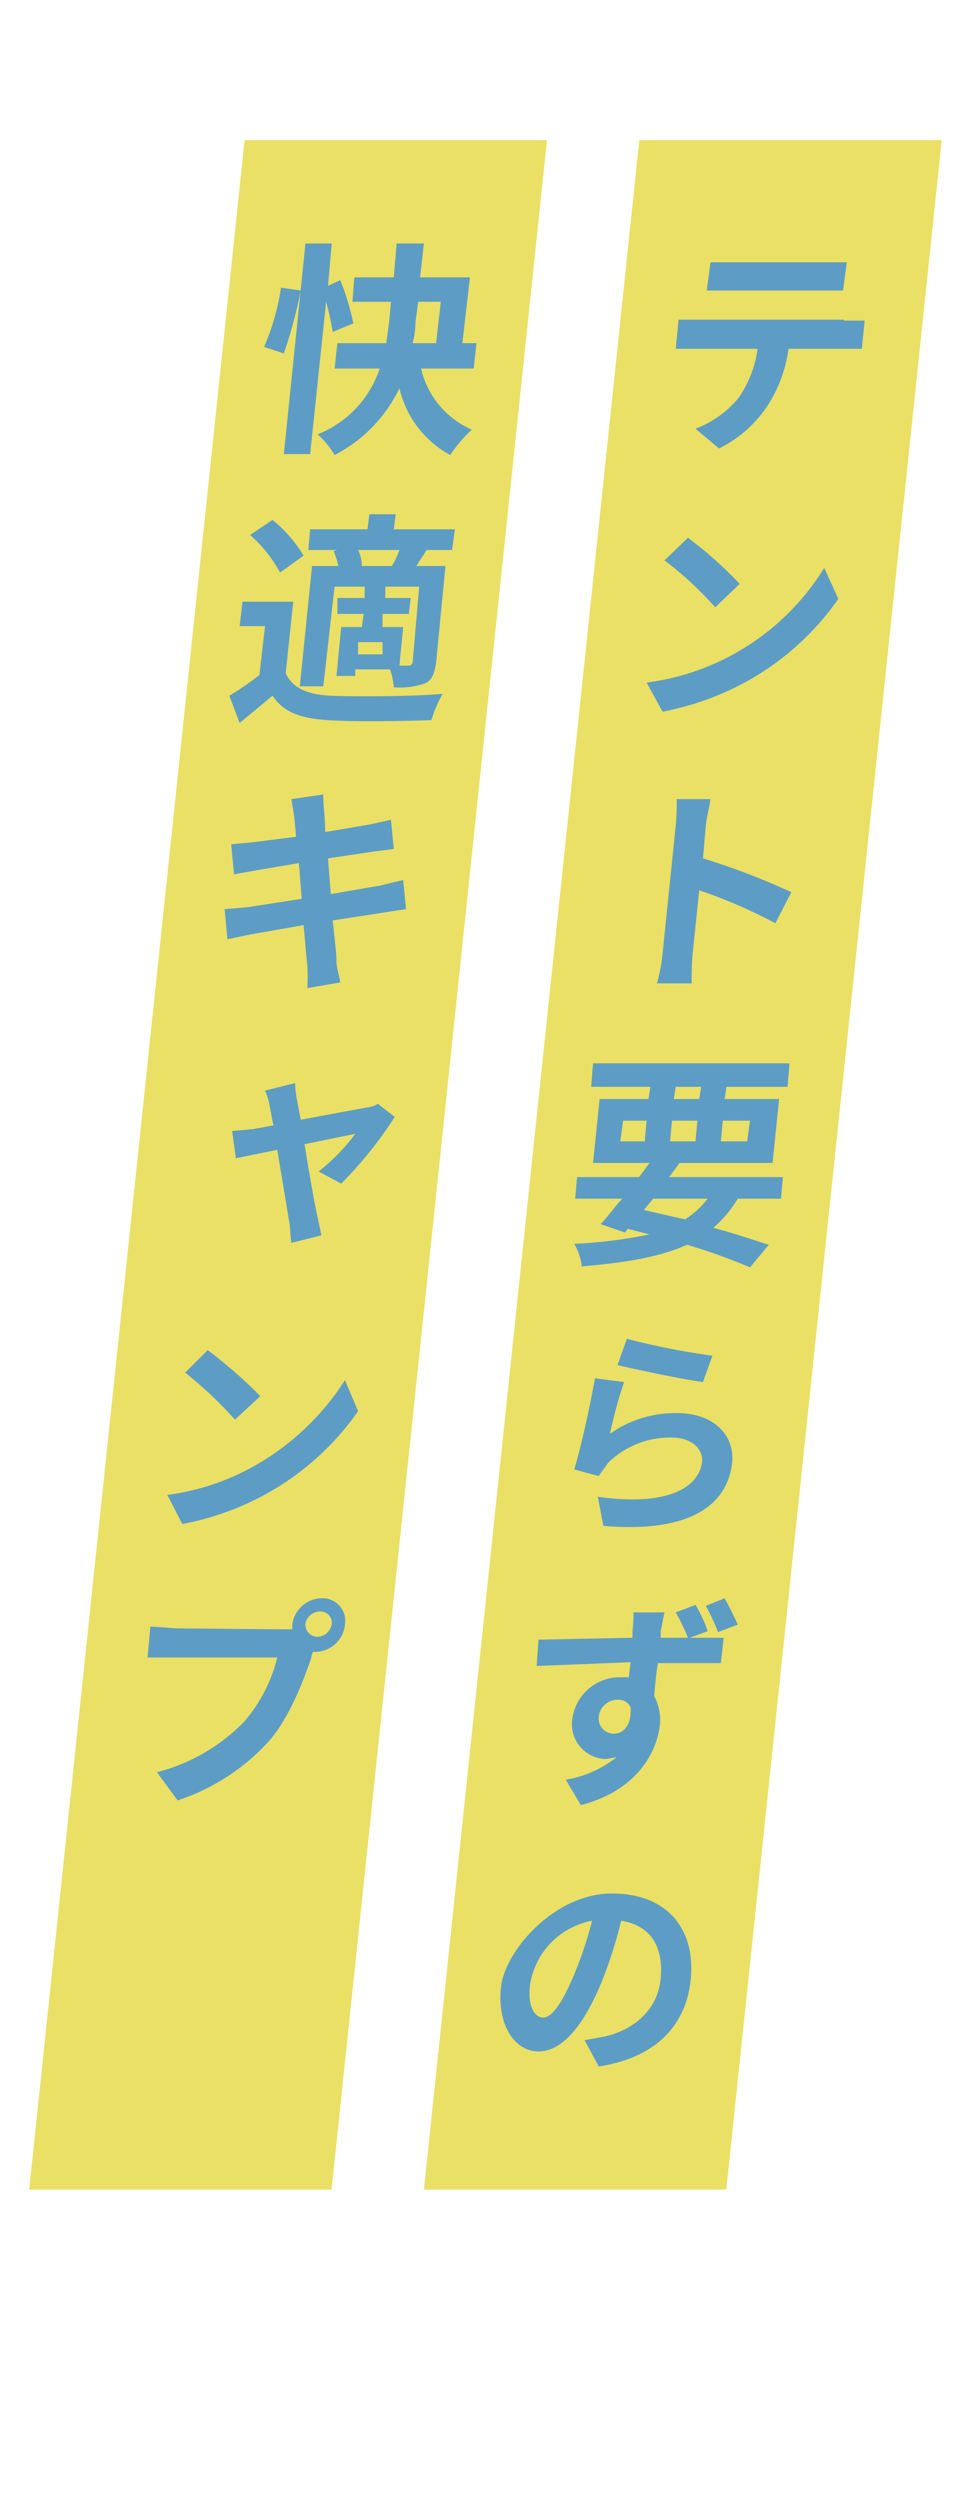<svg xmlns="http://www.w3.org/2000/svg" xmlns:xlink="http://www.w3.org/1999/xlink" viewBox="0 0 101.4 265.9">
  <defs>
    <style>
      .ac65c19f-8259-4451-a0ec-ae99eb4ab006, .af214b70-9017-46c1-af8a-e43ea8c4b1ef {
        fill: none;
      }

      .a91df103-3134-420c-a39f-2c871d1f01dc {
        clip-path: url(#fab232de-0399-4b84-a7a4-a30467f5ce01);
      }

      .af214b70-9017-46c1-af8a-e43ea8c4b1ef {
        stroke: #eae065;
        stroke-miterlimit: 10;
        stroke-width: 32px;
      }

      .b698e12e-b781-4f0e-918f-f286404f546e {
        fill: #5d9dc5;
      }
    </style>
    <clipPath id="fab232de-0399-4b84-a7a4-a30467f5ce01" transform="translate(-10.3 14.9)">
      <rect class="ac65c19f-8259-4451-a0ec-ae99eb4ab006" width="111" height="218"/>
    </clipPath>
  </defs>
  <g id="b0d0d318-aaf5-4d3c-b2f3-1f17581636cf" data-name="レイヤー 2">
    <g id="b4d1a12d-381e-491c-a7b3-eecdfa653deb" data-name="レイヤー 1">
      <g class="a91df103-3134-420c-a39f-2c871d1f01dc">
        <line class="af214b70-9017-46c1-af8a-e43ea8c4b1ef" x1="85.5" y1="1.7" x2="57.9" y2="264.2"/>
        <line class="af214b70-9017-46c1-af8a-e43ea8c4b1ef" x1="43.5" y1="1.7" x2="15.9" y2="264.2"/>
        <g>
          <path class="b698e12e-b781-4f0e-918f-f286404f546e" d="M100.1,19.2h2.2l-.3,3H94.2a14.7,14.7,0,0,1-2.2,6,13.1,13.1,0,0,1-5.2,4.6l-2.5-2.1a10.9,10.9,0,0,0,4.6-3.3,11.8,11.8,0,0,0,2-5.2H82.2l.3-3.1h17.6ZM88.1,16H85.5l.4-3h14.5l-.4,3H88.1Z" transform="translate(-10.3 14.9)"/>
          <path class="b698e12e-b781-4f0e-918f-f286404f546e" d="M88.5,54.6A26.1,26.1,0,0,0,98,45.5l1.5,3.3a29.1,29.1,0,0,1-9.6,8.7,30.6,30.6,0,0,1-9.1,3.3l-1.7-3.1A26,26,0,0,0,88.5,54.6Zm.5-7.4-2.6,2.5a37.2,37.2,0,0,0-5.4-5l2.5-2.4A42.8,42.8,0,0,1,89,47.2Z" transform="translate(-10.3 14.9)"/>
          <path class="b698e12e-b781-4f0e-918f-f286404f546e" d="M92.8,83.3a53.5,53.5,0,0,0-8.1-3.5L84,86.5a31.1,31.1,0,0,0-.1,3.2H80.2a18,18,0,0,0,.6-3.2l1.4-13.6a26.2,26.2,0,0,0,.1-2.8h3.6c-.1.8-.4,1.8-.5,2.8l-.3,3.5A74.6,74.6,0,0,1,94.5,80Z" transform="translate(-10.3 14.9)"/>
          <path class="b698e12e-b781-4f0e-918f-f286404f546e" d="M88.8,112.6a13,13,0,0,1-2.6,3.1c2.3.6,4.3,1.3,5.9,1.8l-2,2.4a62.2,62.2,0,0,0-6.7-2.4c-2.9,1.3-6.5,1.9-11.2,2.3a6.2,6.2,0,0,0-.8-2.4,51.1,51.1,0,0,0,8-1l-2.3-.6-.3.4-2.6-.9c.7-.7,1.4-1.7,2.3-2.7h-5l.2-2.3h6.6l1.1-1.5h-6l.7-6.8h5.2l.2-1.3H73.2l.2-2.5H94.3l-.2,2.5H87.6l-.2,1.3h5.8l-.7,6.8H82.6l-1.1,1.5H93.6l-.2,2.3Zm-12.5-6.1h2.6l.2-2.2H76.6Zm2.5,7.3,4.4,1a10,10,0,0,0,2.4-2.2H79.8Zm5.5-7.3.2-2.2H81.8l-.2,2.2ZM82,102h2.7l.2-1.3H82.2Zm5.2,2.3-.2,2.2h2.8l.3-2.2Z" transform="translate(-10.3 14.9)"/>
          <path class="b698e12e-b781-4f0e-918f-f286404f546e" d="M75.2,137.6a12.1,12.1,0,0,1,7.1-2.2c4.1,0,6.2,2.5,5.9,5.3-.5,4.3-4.2,7.5-13.7,6.7l-.6-3.1c6.9,1,10.7-.7,11.1-3.7.1-1.5-1.2-2.6-3.3-2.6a9.4,9.4,0,0,0-6.7,2.7l-1,1.4-2.6-.7c.7-2.3,1.7-6.8,2.2-9.7l3.1.4A49.4,49.4,0,0,0,75.2,137.6ZM77,127.5a77,77,0,0,0,9.1,1.8l-1,2.8c-2.3-.3-7.4-1.4-9.1-1.8Z" transform="translate(-10.3 14.9)"/>
          <path class="b698e12e-b781-4f0e-918f-f286404f546e" d="M83.7,159.3h3.6L87,162H80.3c-.2,1.2-.3,2.4-.4,3.5a5.3,5.3,0,0,1,.6,3.2c-.4,3-2.6,6.9-8.4,8.4l-1.6-2.7a11.7,11.7,0,0,0,5.4-2.4l-1.1.2a3.7,3.7,0,0,1-3.6-4.3,5.1,5.1,0,0,1,5.1-4.4h.9l.2-1.6-10,.4.2-2.8,10-.2v-.7a16.4,16.4,0,0,0,.1-2H81c-.1.4-.3,1.6-.4,2v.7h2.9a22.4,22.4,0,0,0-1.3-2.7l2.1-.8a14.3,14.3,0,0,1,1.3,2.8Zm-8.1,10.2c1,0,1.9-.8,1.8-2.8a1.4,1.4,0,0,0-1.4-.8,2,2,0,0,0-2,1.9A1.6,1.6,0,0,0,75.6,169.5Zm11.1-10.8a23.9,23.9,0,0,0-1.3-2.8l2-.8c.5.9,1,1.9,1.4,2.8Z" transform="translate(-10.3 14.9)"/>
          <path class="b698e12e-b781-4f0e-918f-f286404f546e" d="M72.5,202.1l2.2-.4c3-.7,5.6-2.8,5.9-6.2s-1.1-5.6-4.2-6.1a50.1,50.1,0,0,1-2,6.3c-1.9,4.7-4.2,7.6-6.8,7.6s-4.4-2.9-4-6.8,5.7-10,11.8-10,8.9,4,8.4,9.1-3.9,8.4-9.8,9.3Zm-1.1-7a42.3,42.3,0,0,0,1.9-5.7,8.2,8.2,0,0,0-6.6,6.8c-.3,2.3.5,3.5,1.4,3.5S70.1,198.2,71.4,195.1Z" transform="translate(-10.3 14.9)"/>
          <path class="b698e12e-b781-4f0e-918f-f286404f546e" d="M38.4,22a25.5,25.5,0,0,0,1.8-6.3l2.1.3a50.9,50.9,0,0,1-1.8,6.7Zm7.3-1.6a32.2,32.2,0,0,0-.7-3.2L43.3,33.4H40.5L42.8,11h2.8l-.4,4.5,1.3-.6a26,26,0,0,1,1.4,4.6Zm9.4,3.9a9.4,9.4,0,0,0,5.4,6.5,15.5,15.5,0,0,0-2.3,2.7,10.9,10.9,0,0,1-5.4-7.1,15.6,15.6,0,0,1-6.9,7.1,9.2,9.2,0,0,0-1.8-2.2,11.4,11.4,0,0,0,6.6-7H45.9l.3-2.7h5.2l.3-2.2.2-2.2H47.8l.2-2.6h4.2l.3-3.6h2.9L55,14.6h5.3l-.8,7H61l-.3,2.7Zm-.6-4.9a7.8,7.8,0,0,1-.3,2.2h2.5l.5-4.4H54.8Z" transform="translate(-10.3 14.9)"/>
          <path class="b698e12e-b781-4f0e-918f-f286404f546e" d="M40.7,56.7c.7,1.6,2.4,2.3,4.8,2.4s8.5.1,11.9-.2a13.9,13.9,0,0,0-1.2,2.8c-3,.1-8.1.2-11,0s-4.7-.8-5.9-2.6L35.8,62l-1.1-2.9a30.5,30.5,0,0,0,3.2-2.2l.6-5.2H35.8l.3-2.6h5.4ZM40.1,46a14.4,14.4,0,0,0-3.2-4l2.4-1.6a14.5,14.5,0,0,1,3.3,3.8Zm6.1-2.4H43.1l.2-2.2h6.1l.2-1.6h2.8l-.2,1.6h6.5l-.3,2.2H55.7l-1.1,1.7h3.1l-1,10.3c-.2,1.2-.4,1.8-1.2,2.2a8.1,8.1,0,0,1-3.3.4,7.2,7.2,0,0,0-.4-1.9H48.1V57H46.1l.5-5.2h2.2l.2-1.4H46.2V48.7h2.9V47.5H45.9L44.7,58.1H42.2l1.3-12.8h2.8a9.8,9.8,0,0,0-.5-1.6ZM51,53.4H48.4v1.3h2.6Zm1-8.1a8.9,8.9,0,0,0,.8-1.7H48.4a3.8,3.8,0,0,1,.4,1.7Zm2.9,2.2H51.3v1.2H54l-.2,1.7H51v1.4h2.2l-.4,4.1h1c.2,0,.3-.1.4-.3Z" transform="translate(-10.3 14.9)"/>
          <path class="b698e12e-b781-4f0e-918f-f286404f546e" d="M53.5,81.8l-2.6.4-5.2.8c.2,1.9.4,3.5.4,4.3s.3,1.5.4,2.3l-3.5.6a19.1,19.1,0,0,0,0-2.4c-.1-.7-.2-2.3-.4-4.3l-5.7,1-2.4.5-.3-3.2,2.4-.2,5.8-.9-.3-3.8-4.7.8-2.2.4-.3-3.2,2.2-.2,4.7-.6-.2-2.2-.3-1.8,3.4-.5a12.1,12.1,0,0,0,.1,1.8c0,.3.1,1.1.1,2.2l4.7-.8,2.3-.5.3,3.1-2.3.3-4.7.7.3,3.8,5.2-.9,2.5-.6Z" transform="translate(-10.3 14.9)"/>
          <path class="b698e12e-b781-4f0e-918f-f286404f546e" d="M44.2,109.7a20.6,20.6,0,0,0,3.9-4l-5.4,1.1c.5,3.1,1.1,6.5,1.4,7.8l.4,1.9-3.2.8c-.1-.6-.1-1.4-.2-2.1l-1.3-7.8-4.4.9-.4-2.9,2.2-.2,2.2-.4c-.2-.8-.3-1.6-.4-2a6.9,6.9,0,0,0-.5-1.7l3.2-.8a11,11,0,0,0,.2,1.8l.4,2.1,7-1.3a2.5,2.5,0,0,0,1.2-.4l1.8,1.4a42.3,42.3,0,0,1-5.7,7.1Z" transform="translate(-10.3 14.9)"/>
          <path class="b698e12e-b781-4f0e-918f-f286404f546e" d="M37.4,141a27.3,27.3,0,0,0,9.6-9.1l1.4,3.3a29.1,29.1,0,0,1-9.6,8.7,29.6,29.6,0,0,1-9.1,3.3l-1.6-3.1A25.4,25.4,0,0,0,37.4,141Zm.6-7.4-2.7,2.5a42.2,42.2,0,0,0-5.3-5l2.4-2.4A51.7,51.7,0,0,1,38,133.6Z" transform="translate(-10.3 14.9)"/>
          <path class="b698e12e-b781-4f0e-918f-f286404f546e" d="M40.1,158.4h1.3v-.5a3.2,3.2,0,0,1,3.1-2.8,2.4,2.4,0,0,1,2.5,2.8,3.2,3.2,0,0,1-3.1,2.9h-.3a2.5,2.5,0,0,0-.2.7c-.8,2.3-2.2,6.1-4.4,8.7a22.7,22.7,0,0,1-9.8,6.4L27,173.6a19.8,19.8,0,0,0,9.3-5.4,16.4,16.4,0,0,0,3.5-6.8H26l.3-3.3,2.8.2Zm5.5-.6a1.2,1.2,0,0,0-1.2-1.3,1.6,1.6,0,0,0-1.6,1.3,1.3,1.3,0,0,0,1.3,1.4A1.6,1.6,0,0,0,45.6,157.8Z" transform="translate(-10.3 14.9)"/>
        </g>
      </g>
    </g>
  </g>
</svg>
